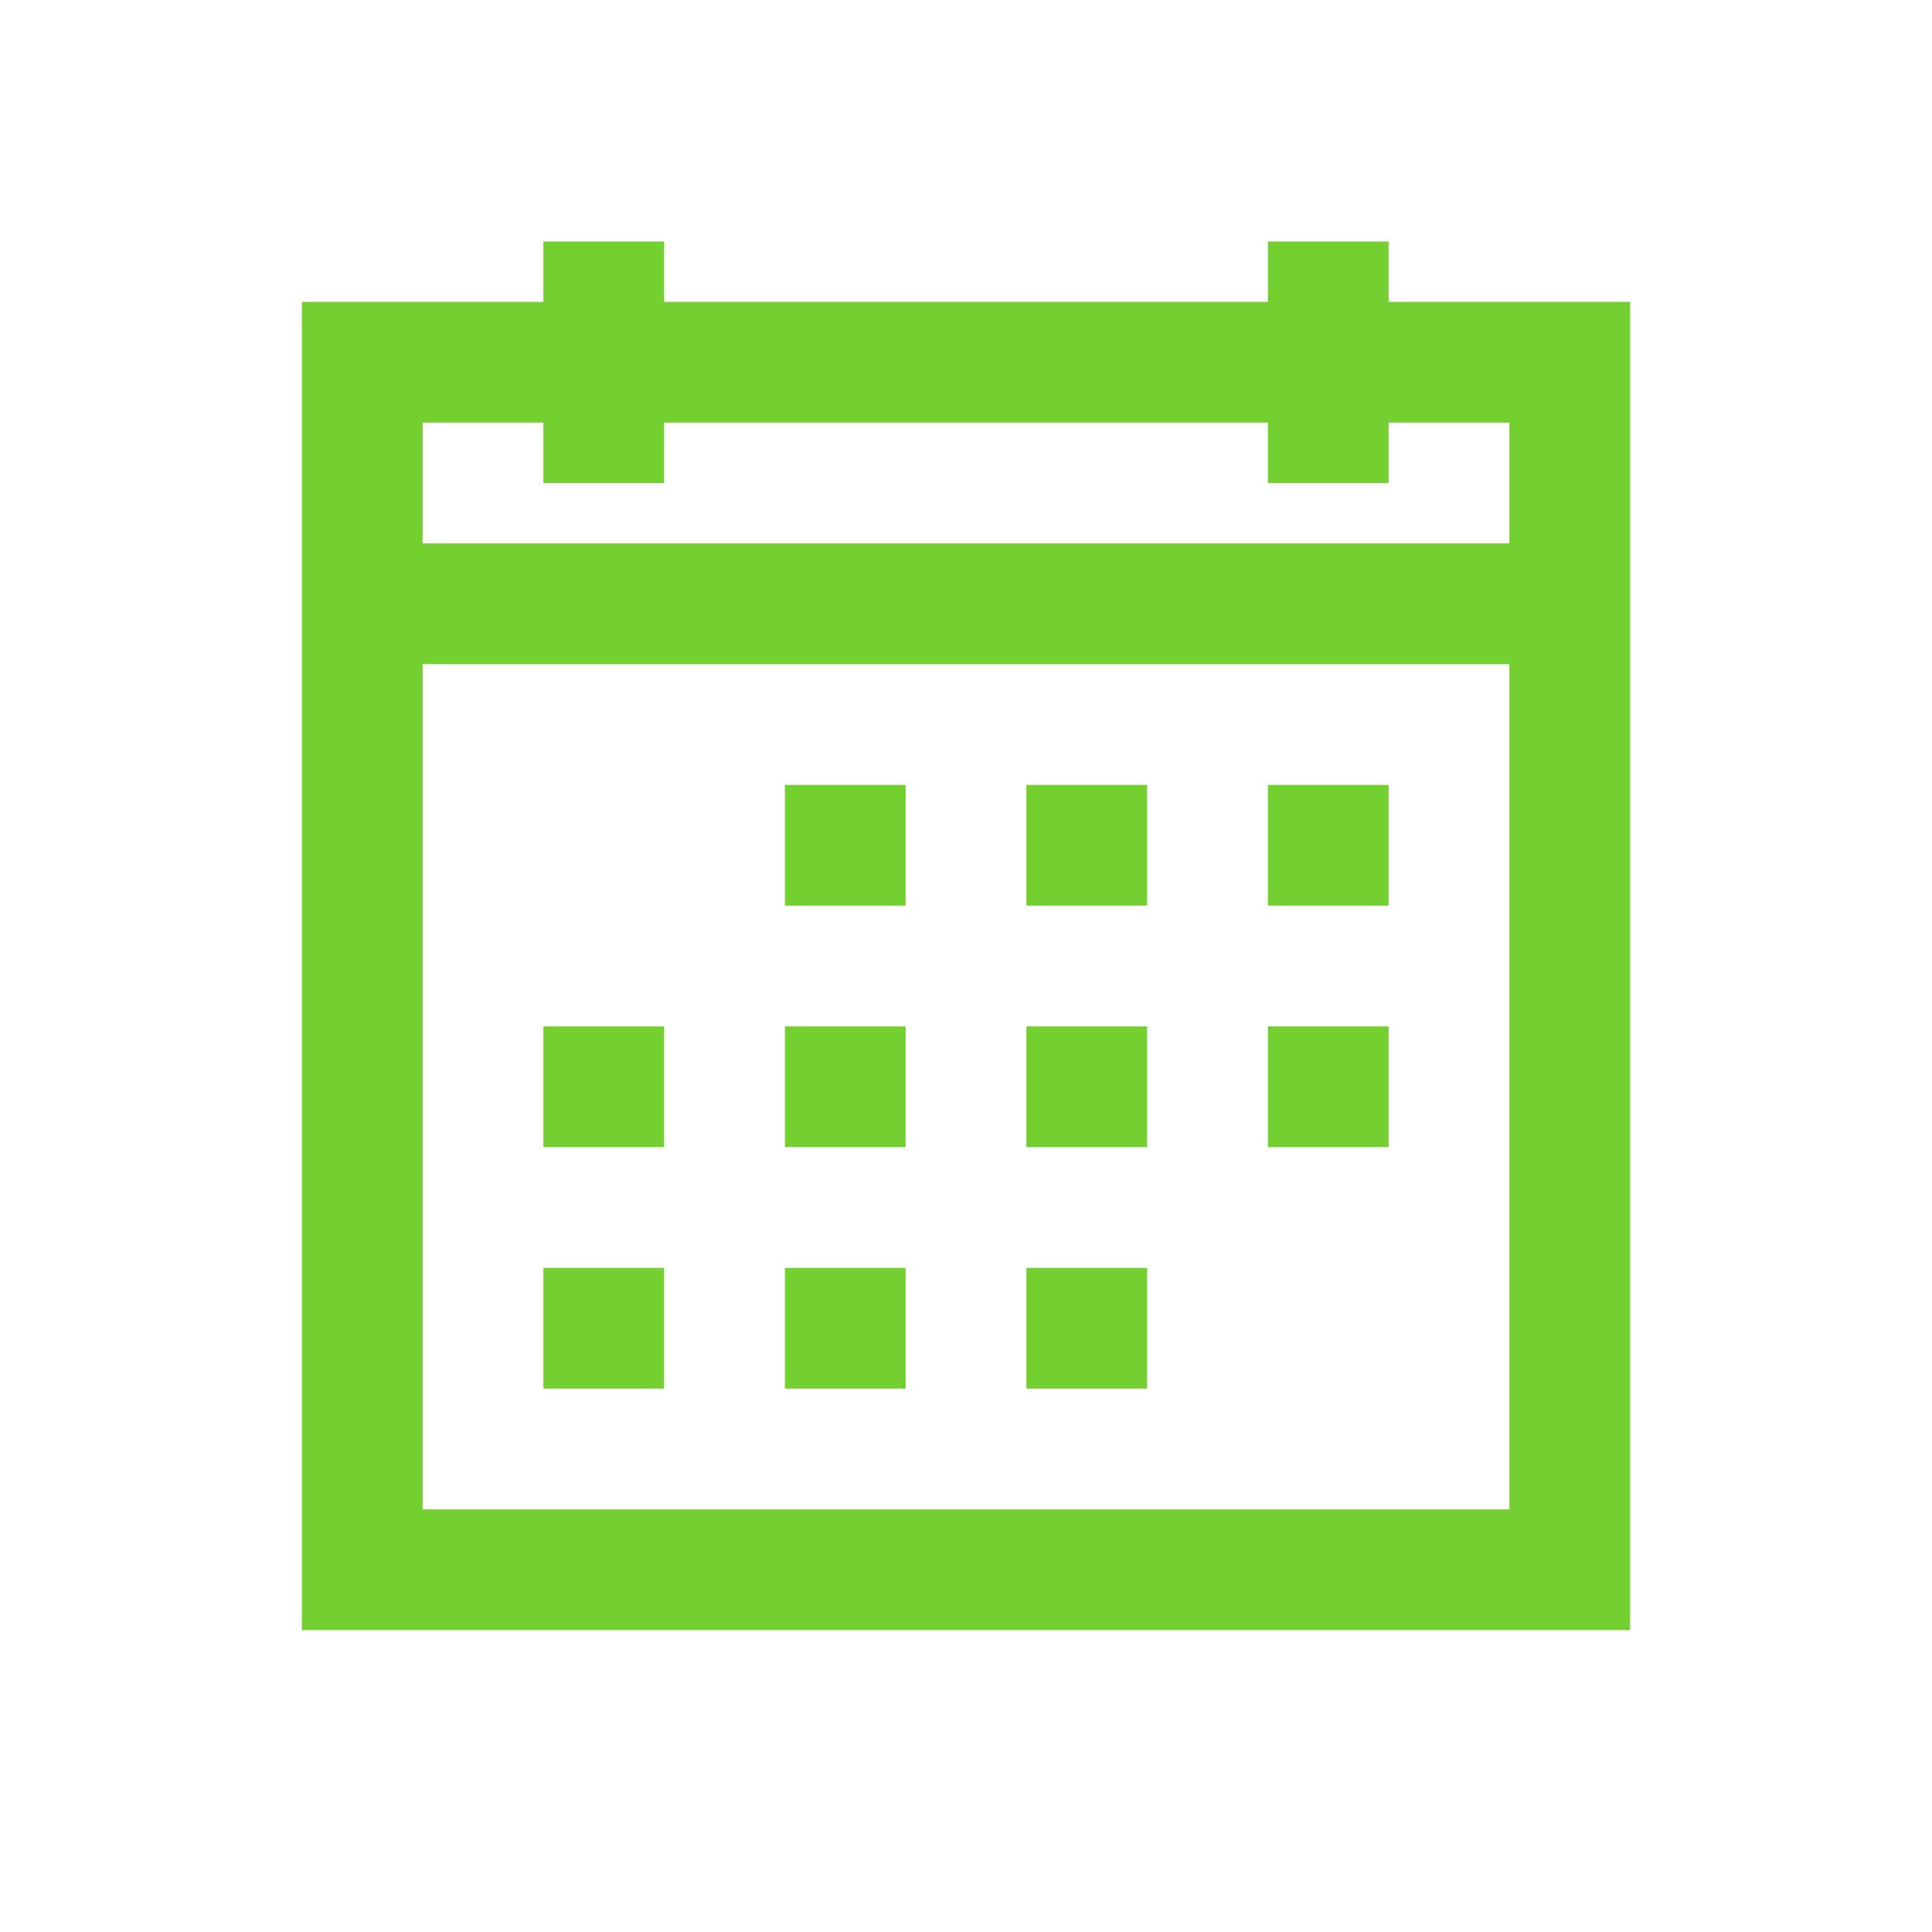 <svg width="48" height="48" viewBox="0 0 48 48" fill="none" xmlns="http://www.w3.org/2000/svg">
<path d="M13.5 6V7.5H7.5V40.5H40.5V7.5H34.5V6H31.5V7.5H16.5V6H13.5ZM10.5 10.5H13.5V12H16.5V10.5H31.5V12H34.5V10.5H37.5V13.5H10.5V10.5ZM10.5 16.5H37.5V37.5H10.5V16.5ZM19.5 19.5V22.5H22.5V19.5H19.5ZM25.5 19.5V22.5H28.5V19.5H25.5ZM31.5 19.5V22.5H34.5V19.5H31.5ZM13.5 25.5V28.5H16.5V25.5H13.5ZM19.5 25.5V28.5H22.5V25.5H19.5ZM25.5 25.5V28.5H28.5V25.5H25.5ZM31.5 25.5V28.5H34.5V25.5H31.5ZM13.5 31.5V34.5H16.5V31.5H13.5ZM19.5 31.5V34.5H22.5V31.5H19.5ZM25.5 31.5V34.5H28.5V31.5H25.5Z" fill="#74D030"/>
</svg>
